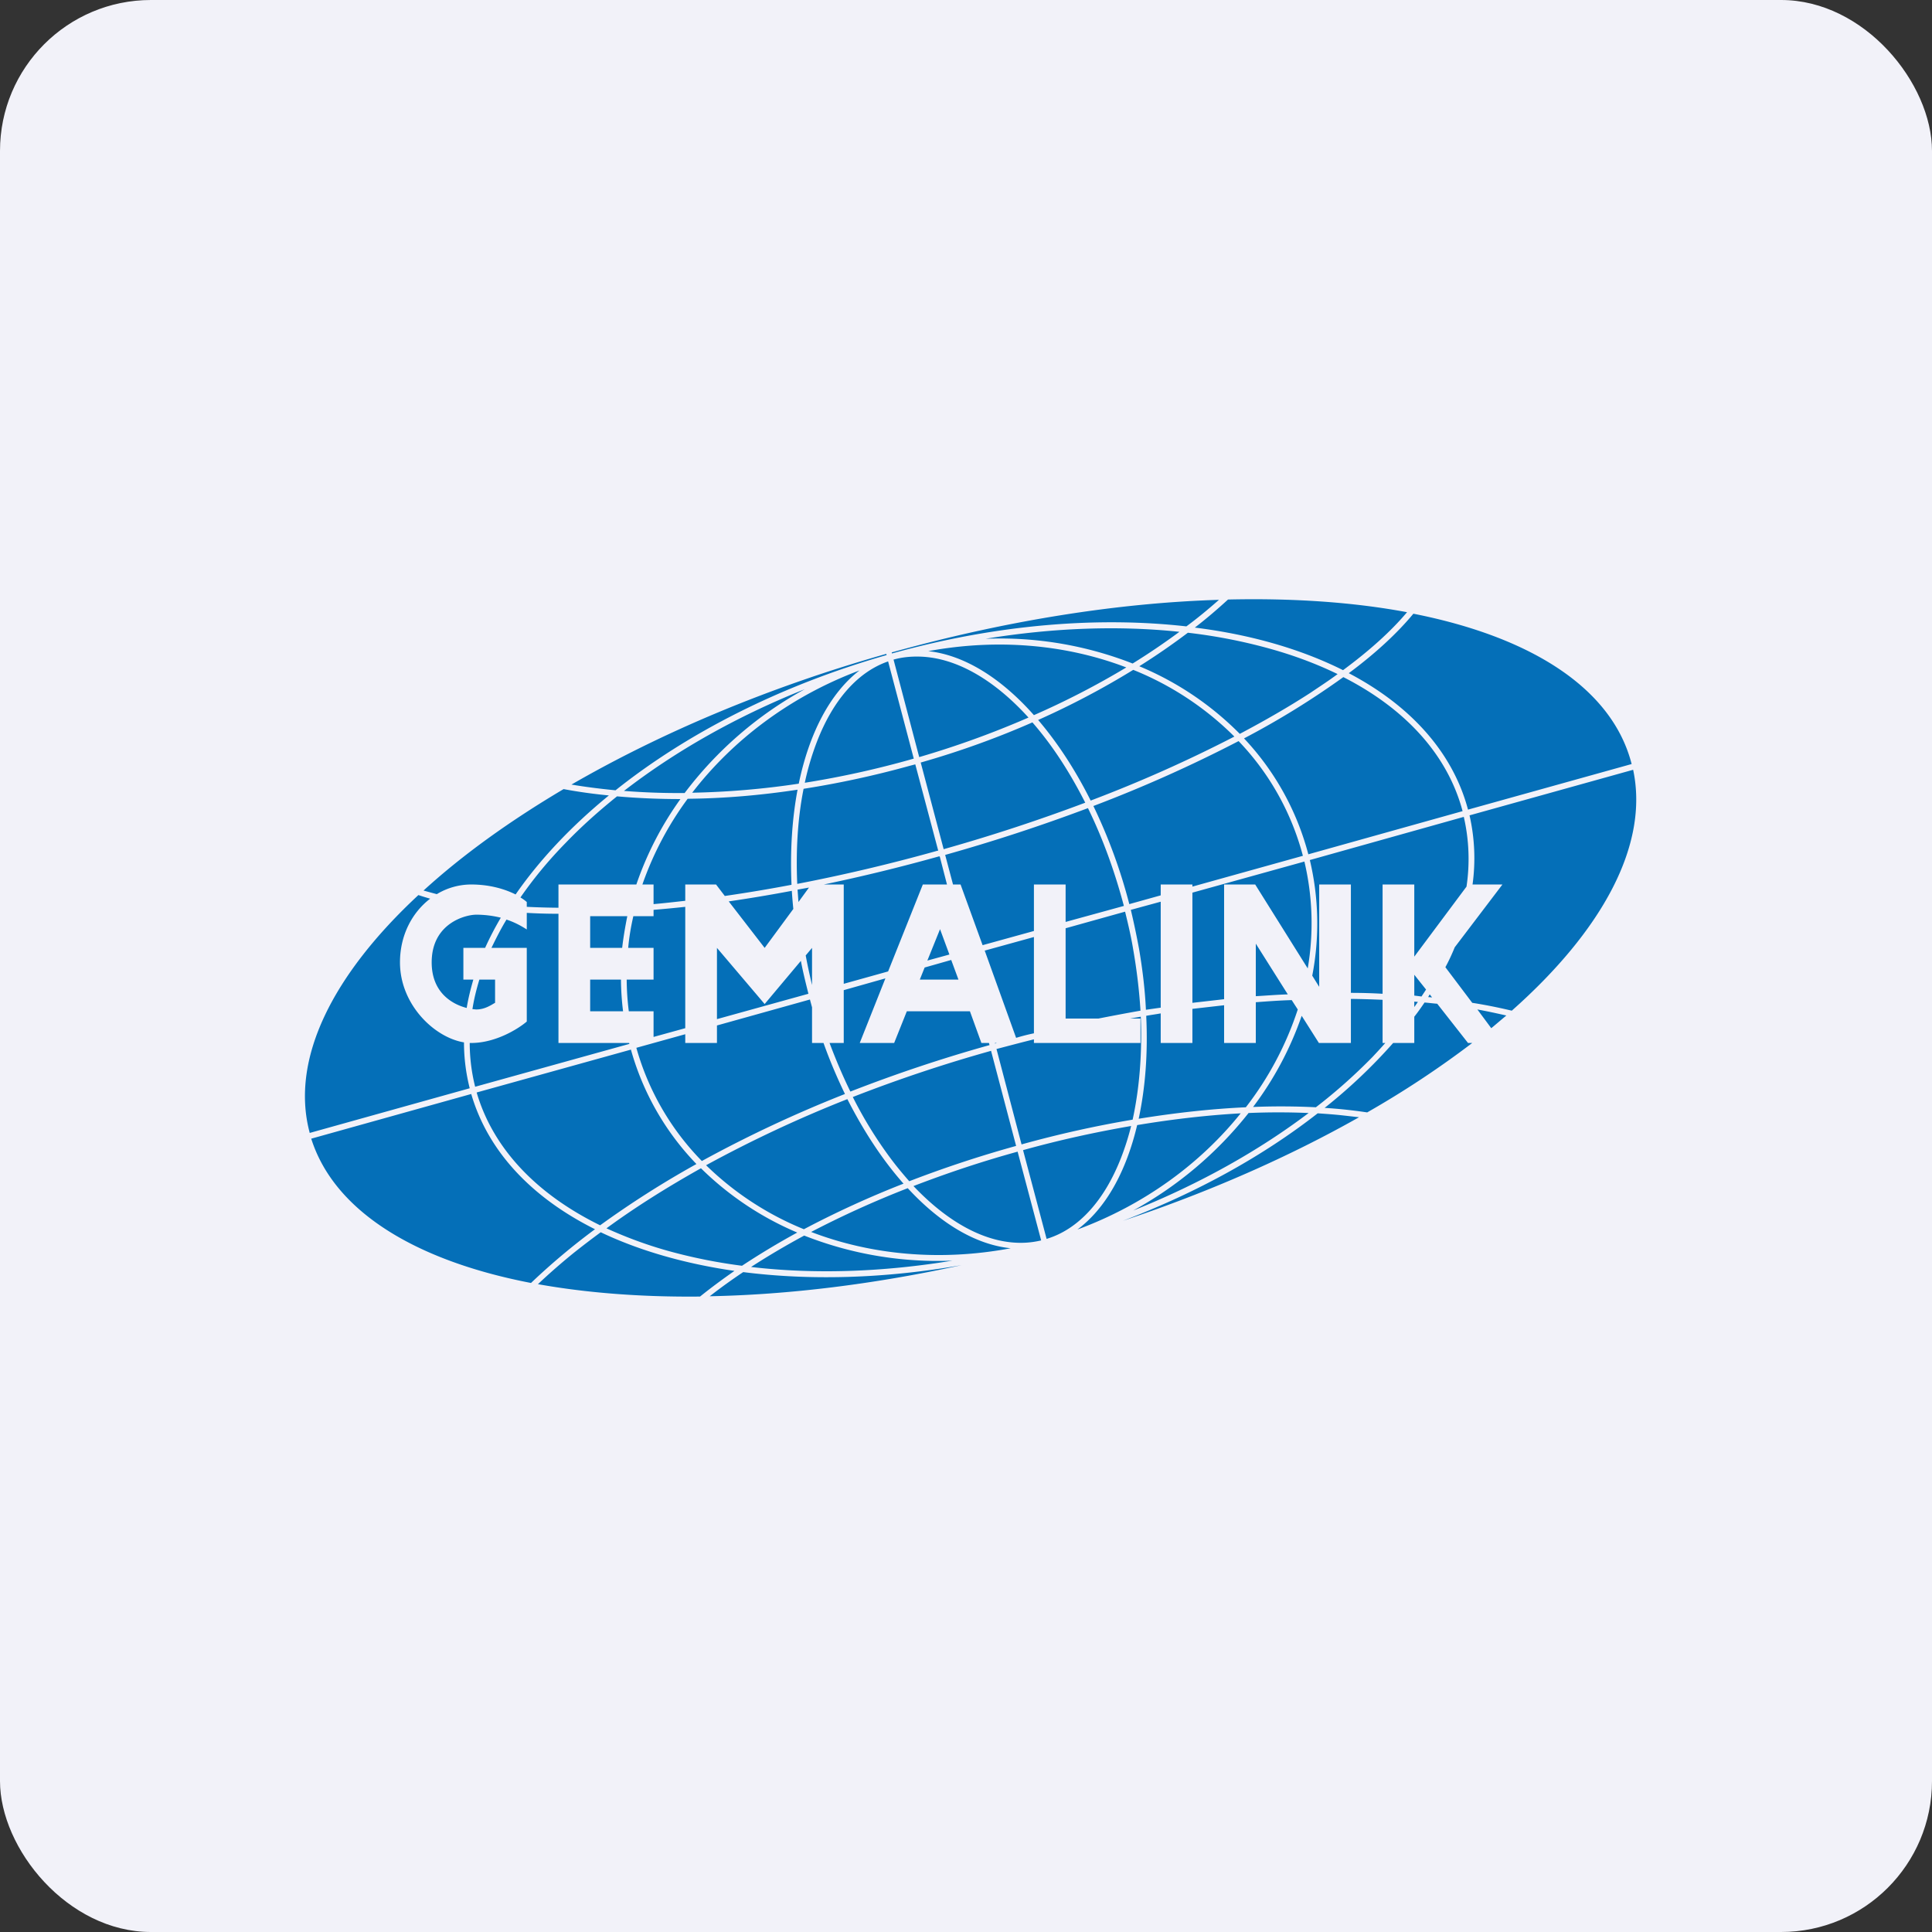 <!-- by FastBull --><svg xmlns="http://www.w3.org/2000/svg" width="64" height="64" fill="none" viewBox="0 0 64 64"><rect x="0" y="0" width="64" height="64" fill="#333333" stroke="none"/><rect x="0" y="0" width="64" height="64" rx="5" ry="5" fill="#f2f2f9" /><path fill="#f2f2f9" d="M 2.75,2 L 61.55,2 L 61.55,60.80 L 2.75,60.80 L 2.75,2" /><path fill-rule="evenodd" clip-rule="evenodd" d="M 18.67,26.14 C 16.88,27.20 15.31,28.33 14.03,29.50 C 14.17,29.54 14.32,29.58 14.47,29.62 A 2.20,2.20 0 0,1 15.61,29.30 C 16.24,29.30 16.74,29.46 17.08,29.63 C 17.87,28.49 18.91,27.38 20.17,26.35 C 19.65,26.30 19.15,26.23 18.67,26.14 M 17.45,30.04 L 17.45,29.88 A 1.40,1.40 0 0,0 17.24,29.73 C 17.67,29.11 18.17,28.50 18.75,27.91 C 19.26,27.38 19.83,26.87 20.44,26.38 C 21.12,26.44 21.82,26.47 22.54,26.47 A 10.85,10.85 0 0,0 21.08,29.30 L 18.50,29.30 L 18.50,30.07 A 25.17,25.17 0 0,1 17.45,30.04 L 17.45,30.04 M 16.77,30.46 C 16.99,30.53 17.22,30.64 17.45,30.79 L 17.45,30.24 C 17.79,30.26 18.14,30.27 18.50,30.27 L 18.50,34.55 L 20.84,34.55 L 20.85,34.58 L 15.74,36 A 5.99,5.99 0 0,1 15.56,34.55 L 15.61,34.55 C 16.42,34.55 17.17,34.08 17.45,33.84 L 17.45,31.40 L 16.28,31.40 C 16.43,31.09 16.59,30.77 16.78,30.46 L 16.77,30.46 M 14.25,29.77 A 8.67,8.67 0 0,1 13.86,29.65 C 11.03,32.28 9.62,35.06 10.25,37.49 L 10.26,37.53 L 15.56,36.05 A 6.20,6.20 0 0,1 15.37,34.53 C 14.39,34.37 13.25,33.28 13.25,31.88 C 13.25,30.97 13.66,30.22 14.25,29.77 L 14.25,29.77 M 15.46,33.39 C 14.99,33.27 14.30,32.89 14.30,31.88 C 14.30,30.59 15.41,30.30 15.78,30.30 C 15.98,30.30 16.27,30.32 16.59,30.40 A 10.35,10.35 0 0,0 16.07,31.40 L 15.35,31.40 L 15.35,32.45 L 15.68,32.45 C 15.59,32.76 15.51,33.08 15.46,33.39 L 15.46,33.39 M 15.65,33.43 C 15.70,33.43 15.74,33.44 15.78,33.44 C 16.05,33.44 16.26,33.30 16.38,33.23 L 16.40,33.22 L 16.40,32.45 L 15.88,32.45 C 15.78,32.78 15.70,33.10 15.65,33.43 L 15.65,33.43 M 21.65,34.35 L 21.65,33.50 L 20.83,33.50 A 8.78,8.78 0 0,1 20.76,32.45 L 21.65,32.45 L 21.65,31.40 L 20.81,31.40 C 20.84,31.05 20.90,30.70 20.98,30.35 L 21.65,30.35 L 21.65,30.14 A 42.06,42.06 0 0,0 22.70,30.04 L 22.70,34.06 L 21.65,34.35 L 21.65,34.35 M 22.70,34.26 L 22.70,34.55 L 23.75,34.55 L 23.75,33.97 L 26.83,33.11 L 26.90,33.37 L 26.90,34.55 L 27.28,34.55 C 27.49,35.14 27.73,35.70 27.99,36.24 A 41.76,41.76 0 0,0 23.25,38.46 A 8.72,8.72 0 0,1 21.08,34.71 L 22.70,34.26 L 22.70,34.26 M 27.48,34.55 C 27.69,35.11 27.92,35.65 28.17,36.16 A 48.77,48.77 0 0,1 32.78,34.62 L 32.76,34.55 L 32.51,34.55 L 32.13,33.50 L 30.04,33.50 L 29.62,34.55 L 28.48,34.55 L 29.33,32.41 L 27.95,32.80 L 27.95,34.55 L 27.48,34.55 L 27.48,34.55 M 27.95,32.59 L 29.42,32.18 L 30.57,29.30 L 31.37,29.30 L 31.13,28.37 L 31.10,28.37 A 58.74,58.74 0 0,1 27.29,29.30 L 27.95,29.30 L 27.95,32.59 M 26.81,29.40 L 26.42,29.47 C 26.43,29.61 26.44,29.74 26.45,29.88 L 26.80,29.40 L 26.81,29.40 M 26.53,31.83 C 26.60,32.20 26.69,32.56 26.78,32.92 L 23.75,33.76 L 23.75,31.40 L 25.33,33.26 L 26.53,31.83 L 26.53,31.83 M 26.28,30.11 A 16.79,16.79 0 0,1 26.23,29.51 A 50.97,50.97 0 0,1 24.14,29.86 L 25.33,31.40 L 26.28,30.11 M 24.01,29.68 A 50.34,50.34 0 0,0 26.22,29.31 C 26.17,28.18 26.24,27.12 26.42,26.16 C 25.16,26.35 23.95,26.45 22.78,26.46 A 10.71,10.71 0 0,0 21.28,29.30 L 21.65,29.30 L 21.65,29.95 C 21.99,29.92 22.34,29.88 22.70,29.84 L 22.70,29.30 L 23.72,29.30 L 24.01,29.68 M 26.69,31.65 L 26.90,31.40 L 26.90,32.63 A 18.54,18.54 0 0,1 26.69,31.65 M 32.55,31.31 L 31.82,29.30 L 31.57,29.30 L 31.31,28.32 A 57.91,57.91 0 0,0 36.04,26.77 C 36.52,27.75 36.92,28.84 37.23,30.01 L 35.30,30.54 L 35.30,29.30 L 34.25,29.30 L 34.25,30.84 L 32.55,31.31 L 32.55,31.31 M 32.96,34.55 L 32.96,34.57 L 33.02,34.55 L 32.96,34.55 L 32.96,34.55 M 33.66,34.38 L 32.62,31.49 L 34.25,31.04 L 34.25,34.23 C 34.05,34.27 33.86,34.32 33.66,34.38 L 33.66,34.38 M 34.25,34.43 L 34.25,34.55 L 37.78,34.55 L 37.78,33.74 L 37.44,33.74 C 37.55,33.72 37.67,33.70 37.79,33.68 C 37.84,34.93 37.74,36.08 37.52,37.09 C 36.33,37.29 35.10,37.56 33.84,37.91 L 33.01,34.75 C 33.43,34.64 33.84,34.53 34.25,34.43 L 34.25,34.43 M 36.39,33.74 L 35.30,33.74 L 35.30,30.75 L 37.27,30.20 C 37.37,30.61 37.47,31.03 37.54,31.46 C 37.66,32.15 37.74,32.83 37.78,33.48 C 37.32,33.56 36.85,33.65 36.39,33.74 L 36.39,33.74 M 31.45,31.62 L 31.14,30.78 L 30.72,31.82 L 31.45,31.62 M 30.63,32.05 L 30.47,32.45 L 31.75,32.45 L 31.51,31.80 L 30.63,32.05 L 30.63,32.05 M 20.78,30.35 L 19.55,30.35 L 19.55,31.40 L 20.61,31.40 C 20.65,31.05 20.71,30.70 20.78,30.35 L 20.78,30.35 M 20.57,32.45 L 19.55,32.45 L 19.55,33.50 L 20.64,33.50 A 9.01,9.01 0 0,1 20.57,32.45 L 20.57,32.45 M 46.61,20.28 C 44.85,19.95 42.85,19.81 40.68,19.86 C 40.33,20.18 39.97,20.49 39.58,20.79 C 41.43,21.02 43.09,21.50 44.49,22.20 C 45.37,21.55 46.08,20.91 46.61,20.28 M 29.62,21.59 C 33.41,20.54 37.08,19.97 40.38,19.87 C 40.04,20.17 39.68,20.47 39.30,20.75 C 36.39,20.42 33.04,20.68 29.61,21.63 L 29.57,21.64 L 29.55,21.65 L 29.54,21.61 L 29.62,21.59 L 29.62,21.59 M 29.37,21.70 L 29.36,21.66 C 25.44,22.77 21.89,24.28 18.93,25.99 C 19.40,26.07 19.89,26.13 20.39,26.18 C 22.76,24.29 25.84,22.71 29.37,21.70 L 29.37,21.70 M 54.05,25.31 C 53.41,22.80 50.72,21.10 46.82,20.33 C 46.29,20.97 45.57,21.64 44.68,22.30 C 46.70,23.36 48.12,24.90 48.63,26.82 L 54.05,25.31 L 54.05,25.31 L 54.05,25.31 M 48.68,27.01 L 54.10,25.50 C 54.63,27.99 53.08,30.82 50.08,33.48 C 49.66,33.38 49.22,33.29 48.77,33.22 L 47.88,32.04 C 48,31.82 48.10,31.60 48.19,31.38 L 49.77,29.30 L 48.78,29.30 A 6.37,6.37 0 0,0 48.68,27.01 L 48.68,27.01 M 48.58,29.37 A 6.20,6.20 0 0,0 48.49,27.06 L 43.39,28.49 A 9.09,9.09 0 0,1 43.47,32.32 L 43.70,32.69 L 43.70,29.30 L 44.75,29.30 L 44.75,32.89 C 45.11,32.89 45.46,32.90 45.80,32.92 L 45.80,29.30 L 46.85,29.30 L 46.85,31.69 L 48.58,29.37 L 48.58,29.37 M 45.80,33.12 A 30.48,30.48 0 0,0 44.75,33.09 L 44.75,34.55 L 43.69,34.55 L 43.12,33.65 A 10.91,10.91 0 0,1 41.51,36.67 A 22.96,22.96 0 0,1 43.59,36.68 C 44.28,36.15 44.90,35.59 45.46,35.02 C 45.61,34.86 45.75,34.71 45.89,34.55 L 45.80,34.55 L 45.80,33.12 L 45.80,33.12 M 46.85,33.36 L 46.85,33.18 L 46.97,33.19 L 46.85,33.36 L 46.85,33.36 M 46.15,34.55 L 46.85,34.55 L 46.85,33.68 C 46.97,33.53 47.08,33.37 47.19,33.21 C 47.33,33.22 47.47,33.24 47.61,33.25 L 48.63,34.55 L 48.77,34.55 A 31.73,31.73 0 0,1 45.29,36.85 A 16.51,16.51 0 0,0 43.88,36.70 A 17.73,17.73 0 0,0 46.15,34.55 M 49.40,34.06 C 49.57,33.92 49.73,33.78 49.90,33.64 C 49.59,33.57 49.27,33.50 48.94,33.44 L 49.40,34.06 L 49.40,34.06 M 47.44,33.04 L 47.36,32.94 L 47.31,33.03 L 47.44,33.04 L 47.44,33.04 M 47.24,32.78 C 47.19,32.86 47.14,32.93 47.09,33.01 A 28.45,28.45 0 0,0 46.85,32.98 L 46.85,32.29 L 47.24,32.78 L 47.24,32.78 M 42.79,33.13 L 42.99,33.44 A 10.72,10.72 0 0,1 41.27,36.68 C 40.15,36.73 38.96,36.86 37.72,37.06 C 37.94,36.04 38.03,34.89 37.97,33.65 C 38.13,33.62 38.29,33.60 38.45,33.57 L 38.45,34.55 L 39.50,34.55 L 39.50,33.42 C 39.85,33.38 40.20,33.34 40.55,33.30 L 40.55,34.55 L 41.60,34.55 L 41.60,33.20 C 42,33.17 42.40,33.14 42.79,33.13 L 42.79,33.13 M 43.32,32.08 A 8.87,8.87 0 0,0 43.21,28.54 L 39.50,29.57 L 39.50,33.22 C 39.85,33.18 40.20,33.14 40.55,33.10 L 40.55,29.30 L 41.58,29.30 L 43.32,32.08 L 43.32,32.08 M 41.60,33 L 41.60,31.26 L 42.66,32.94 C 42.31,32.95 41.96,32.98 41.60,33 M 38.45,33.38 L 38.45,29.87 L 37.46,30.14 C 37.56,30.56 37.65,30.99 37.73,31.42 C 37.85,32.12 37.93,32.80 37.96,33.45 L 38.45,33.38 M 39.50,29.37 L 39.50,29.30 L 38.45,29.30 L 38.45,29.66 L 37.41,29.95 A 17.66,17.66 0 0,0 36.22,26.70 A 45.38,45.38 0 0,0 41.03,24.55 A 8.70,8.70 0 0,1 43.16,28.35 L 39.50,29.37 M 17.82,42.54 C 19.44,42.83 21.25,42.97 23.19,42.95 C 23.55,42.66 23.93,42.38 24.33,42.10 C 22.68,41.86 21.18,41.43 19.90,40.82 C 19.60,41.04 19.30,41.27 19.01,41.50 A 20.93,20.93 0 0,0 17.82,42.54 L 17.82,42.54 M 44.49,36.95 C 44.67,36.97 44.84,36.99 45.02,37.01 C 42.72,38.31 40.08,39.48 37.20,40.44 C 39.67,39.50 41.86,38.28 43.65,36.88 C 43.94,36.90 44.22,36.92 44.49,36.95 M 23.51,42.94 C 26.09,42.89 28.92,42.55 31.85,41.91 C 29.28,42.36 26.82,42.42 24.62,42.14 A 18.83,18.83 0 0,0 23.51,42.94 L 23.51,42.94 M 10.31,37.72 C 11.07,40.12 13.75,41.76 17.59,42.50 A 22.22,22.22 0 0,1 19.71,40.72 C 17.63,39.68 16.17,38.16 15.61,36.24 L 10.31,37.72 L 10.31,37.72 M 48.45,26.87 C 47.95,24.99 46.54,23.47 44.50,22.43 A 27.40,27.40 0 0,1 41.21,24.46 A 8.89,8.89 0 0,1 43.34,28.30 L 48.45,26.87 L 48.45,26.87 M 15.79,36.19 L 20.90,34.77 A 8.90,8.90 0 0,0 23.07,38.56 A 31.57,31.57 0 0,0 19.88,40.59 C 17.80,39.57 16.34,38.07 15.79,36.19 L 15.79,36.19 M 44.31,22.33 C 43.59,21.98 42.81,21.69 41.96,21.46 A 17.75,17.75 0 0,0 39.35,20.96 A 22.77,22.77 0 0,1 37.74,22.07 A 10.19,10.19 0 0,1 41.07,24.31 C 41.92,23.86 42.70,23.41 43.41,22.95 C 43.72,22.74 44.03,22.54 44.31,22.33 M 40.89,24.40 A 10.05,10.05 0 0,0 37.54,22.19 A 26.99,26.99 0 0,1 34.39,23.85 C 35.03,24.60 35.62,25.50 36.13,26.52 A 45.32,45.32 0 0,0 40.89,24.40 L 40.89,24.40 M 35.95,26.59 C 35.57,25.84 35.15,25.15 34.70,24.55 A 11,11 0 0,0 34.20,23.93 C 33.04,24.44 31.80,24.89 30.50,25.26 L 31.26,28.13 A 57.76,57.76 0 0,0 35.95,26.59 M 31.08,28.18 L 30.32,25.32 L 30.13,25.37 C 28.94,25.70 27.77,25.95 26.62,26.13 C 26.43,27.08 26.36,28.14 26.41,29.28 A 57.91,57.91 0 0,0 31.06,28.18 L 31.08,28.18 L 31.08,28.18 M 41.11,36.88 C 40.02,36.94 38.87,37.07 37.67,37.27 C 37.30,38.83 36.62,40.04 35.69,40.73 C 37.91,39.91 39.77,38.54 41.10,36.88 L 41.11,36.88 M 37.47,37.30 C 36.31,37.50 35.11,37.76 33.89,38.10 L 34.67,41.04 C 35.73,40.72 36.58,39.77 37.13,38.37 A 8.60,8.60 0 0,0 37.47,37.30 M 32.83,34.81 L 33.66,37.96 A 38.31,38.31 0 0,0 30.12,39.13 C 29.91,38.89 29.70,38.64 29.50,38.37 A 13.74,13.74 0 0,1 28.25,36.34 A 48.62,48.62 0 0,1 32.83,34.81 L 32.83,34.81 M 33.71,38.15 C 32.51,38.48 31.35,38.87 30.26,39.29 C 31.40,40.49 32.64,41.18 33.84,41.17 A 2.90,2.90 0 0,0 34.49,41.09 L 33.71,38.15 L 33.71,38.15 M 28.07,36.41 C 28.62,37.49 29.24,38.43 29.93,39.21 A 32.08,32.08 0 0,0 26.63,40.72 A 10.06,10.06 0 0,1 23.39,38.60 A 41.66,41.66 0 0,1 28.07,36.41 L 28.07,36.41 M 30.07,39.36 A 32.16,32.16 0 0,0 26.87,40.81 C 28.85,41.57 31.14,41.79 33.48,41.35 C 32.31,41.23 31.13,40.51 30.07,39.36 L 30.07,39.36 M 23.22,38.70 A 10.20,10.20 0 0,0 26.41,40.83 C 25.75,41.19 25.14,41.56 24.58,41.93 A 17.52,17.52 0 0,1 22.25,41.47 C 21.47,41.26 20.75,40.99 20.09,40.69 C 21.03,40 22.08,39.34 23.22,38.70 L 23.22,38.70 M 26.64,40.93 C 26.01,41.27 25.42,41.62 24.88,41.97 C 26.92,42.21 29.19,42.15 31.55,41.76 A 12.04,12.04 0 0,1 26.64,40.93 L 26.64,40.93 M 37.54,40.10 C 39.74,39.22 41.71,38.11 43.35,36.87 A 23.37,23.37 0 0,0 41.36,36.87 A 12.57,12.57 0 0,1 37.54,40.10 L 37.54,40.10 M 39.07,20.93 C 37.09,20.72 34.92,20.79 32.65,21.16 A 12.05,12.05 0 0,1 37.52,21.98 A 22.91,22.91 0 0,0 39.07,20.93 L 39.07,20.93 M 37.31,22.11 C 35.35,21.36 33.08,21.14 30.75,21.57 C 31.95,21.70 33.17,22.47 34.25,23.69 A 26.96,26.96 0 0,0 37.31,22.11 L 37.31,22.11 M 34.07,23.77 C 32.90,22.48 31.60,21.74 30.36,21.75 C 30.10,21.75 29.85,21.78 29.60,21.85 L 30.45,25.08 A 30.49,30.49 0 0,0 34.07,23.77 L 34.07,23.77 M 30.27,25.13 L 29.42,21.91 C 28.41,22.26 27.60,23.19 27.07,24.55 A 8.90,8.90 0 0,0 26.66,25.93 A 30.65,30.65 0 0,0 30.27,25.13 L 30.27,25.13 M 26.46,25.96 C 26.81,24.27 27.51,22.95 28.47,22.21 C 26.17,23.07 24.27,24.52 22.93,26.26 A 27.18,27.18 0 0,0 26.46,25.96 L 26.46,25.96 M 22.68,26.27 A 22.94,22.94 0 0,1 20.67,26.20 C 22.35,24.90 24.38,23.74 26.66,22.83 A 12.53,12.53 0 0,0 22.68,26.27" fill="#046fb8" /></svg>